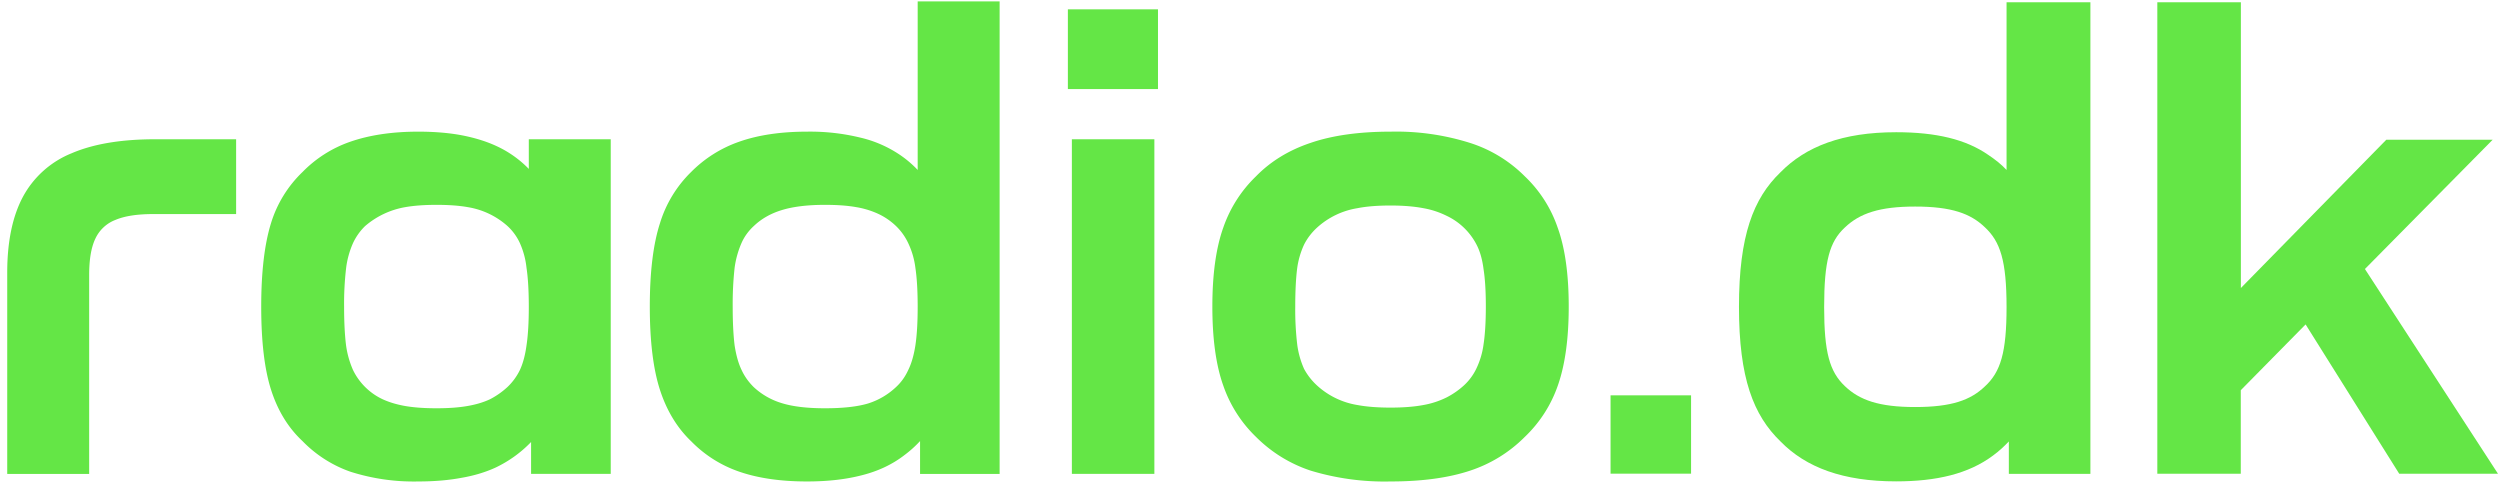 <svg xmlns="http://www.w3.org/2000/svg" fill="none" viewBox="0 0 263 51">
  <path fill="#64E646" fill-rule="evenodd" d="M95.13 47.89a12 12 0 0 0 1.66-1.49v3.46h8.37V.15h-8.62v17.73a11.17 11.17 0 0 0-1.9-1.61 12.5 12.5 0 0 0-4.16-1.8 22.23 22.23 0 0 0-5.58-.62c-2.78 0-5.17.36-7.17 1.07a13.24 13.24 0 0 0-5.03 3.18 12.74 12.74 0 0 0-3.27 5.38c-.71 2.2-1.07 5.11-1.07 8.77 0 3.66.36 6.58 1.07 8.77.71 2.19 1.81 4 3.3 5.42a12.9 12.9 0 0 0 5.04 3.18c2 .69 4.37 1.03 7.13 1.03 2.18 0 4.11-.22 5.79-.66 1.7-.43 3.18-1.13 4.44-2.1Zm1.41-15.6c0-1.68-.08-3.05-.24-4.11a8.46 8.46 0 0 0-.75-2.59 6.07 6.07 0 0 0-1.31-1.83 6.94 6.94 0 0 0-1.8-1.24 9.06 9.06 0 0 0-2.37-.73c-.9-.16-1.99-.24-3.28-.24-1.86 0-3.37.19-4.54.55-1.15.35-2.13.9-2.93 1.66-.55.5-1 1.1-1.31 1.8a9.73 9.73 0 0 0-.73 2.62 34.8 34.8 0 0 0-.2 4.1c0 1.64.07 2.99.2 4.05.16 1.03.4 1.9.73 2.58.32.7.76 1.3 1.3 1.83a7.47 7.47 0 0 0 2.9 1.66c1.17.37 2.7.55 4.58.55 1.91 0 3.43-.17 4.55-.51a7.58 7.58 0 0 0 2.9-1.7c.55-.5.98-1.1 1.3-1.8.35-.7.6-1.58.76-2.61.16-1.06.24-2.4.24-4.04ZM43.99 50.65a21.9 21.9 0 0 1-7.14-1.03 13.04 13.04 0 0 1-5.03-3.22c-1.5-1.4-2.6-3.2-3.3-5.38-.7-2.19-1.04-5.1-1.04-8.77 0-3.66.35-6.58 1.03-8.77a12.57 12.57 0 0 1 3.31-5.38 12.93 12.93 0 0 1 5-3.18c2-.7 4.39-1.07 7.17-1.07 1.72 0 3.25.13 4.58.38 1.35.26 2.55.63 3.58 1.1a11.35 11.35 0 0 1 3.48 2.44v-3.12h8.62v35.2h-8.38V46.5a12.84 12.84 0 0 1-3.76 2.7c-1.05.48-2.24.84-3.58 1.07-1.33.25-2.84.38-4.54.38Zm11.4-14.32c.16-1.06.24-2.4.24-4.04 0-1.68-.08-3.05-.24-4.11a8.58 8.58 0 0 0-.69-2.59 5.65 5.65 0 0 0-1.3-1.8 8.26 8.26 0 0 0-4.2-2c-.9-.16-2-.24-3.28-.24-1.27 0-2.36.08-3.28.24a8.75 8.75 0 0 0-4.24 2 6.1 6.1 0 0 0-1.27 1.8 9.27 9.27 0 0 0-.72 2.62 32.25 32.25 0 0 0-.21 4.08c0 1.6.07 2.94.2 4a9.7 9.7 0 0 0 .73 2.62 6.55 6.55 0 0 0 3.1 3.08c.69.32 1.48.56 2.38.72.92.16 2.02.24 3.3.24 1.3 0 2.38-.08 3.28-.24.92-.16 1.71-.4 2.38-.72a8.4 8.4 0 0 0 1.82-1.28 6.2 6.2 0 0 0 1.31-1.8c.32-.69.55-1.55.69-2.58Z" clip-rule="evenodd"/>
  <path fill="#64E646" d="M.76 28.7c0-3.27.55-5.94 1.66-8.01a10.1 10.1 0 0 1 5.1-4.56c2.3-.99 5.23-1.48 8.82-1.48h8.5v7.87h-8.71c-1.68 0-3.01.2-4 .62a3.84 3.84 0 0 0-2.1 1.97c-.44.92-.65 2.2-.65 3.83v20.92H.76V28.7Z"/>
  <path fill="#64E646" fill-rule="evenodd" d="M137.88 49.51a26.8 26.8 0 0 0 8.4 1.14c3.31 0 6.1-.38 8.38-1.14a14.48 14.48 0 0 0 5.72-3.52 13.63 13.63 0 0 0 3.51-5.45c.76-2.17 1.14-4.93 1.14-8.29 0-3.4-.39-6.18-1.17-8.32a13.41 13.41 0 0 0-3.45-5.38 14.24 14.24 0 0 0-5.78-3.52 25.82 25.82 0 0 0-8.34-1.18c-3.33 0-6.14.4-8.41 1.18-2.27.76-4.2 1.93-5.75 3.52a13.7 13.7 0 0 0-3.45 5.42c-.76 2.14-1.14 4.9-1.14 8.28 0 3.39.38 6.15 1.14 8.29a13.7 13.7 0 0 0 3.45 5.42 14.59 14.59 0 0 0 5.75 3.55Zm11.85-6.9c-.96.18-2.11.27-3.44.27-1.36 0-2.52-.09-3.48-.27a8.26 8.26 0 0 1-4.24-2.04 6.66 6.66 0 0 1-1.38-1.76 9.18 9.18 0 0 1-.72-2.55 31.4 31.4 0 0 1-.21-4c0-1.64.07-2.98.2-4.01a8.7 8.7 0 0 1 .73-2.52c.34-.67.8-1.27 1.38-1.8a8.26 8.26 0 0 1 4.24-2.03c.96-.19 2.12-.28 3.48-.28 1.35 0 2.5.1 3.44.28a9 9 0 0 1 2.45.8 6.82 6.82 0 0 1 3.17 3.07c.34.66.59 1.51.72 2.55.16 1.01.24 2.31.24 3.9 0 1.63-.08 2.97-.24 4a8.38 8.38 0 0 1-.76 2.56 5.77 5.77 0 0 1-1.3 1.76 8.4 8.4 0 0 1-1.83 1.27 9 9 0 0 1-2.45.8Z" clip-rule="evenodd"/>
  <path fill="#64E646" d="M112.76 14.65h8.68v35.2h-8.68v-35.2ZM112.34.98h9.48v8.39h-9.48V.97Zm65.56 40.61h-8.47v8.24h8.47V41.6Zm49.05 8.26V.24h8.79V30.3l15.3-15.6h11.19l-13.44 13.6 14 21.54H252.4l-9.85-15.71-6.82 6.92v8.79h-8.79Zm-7.05 0h-8.57v-3.41c-.49.51-1 1-1.66 1.48-2.58 1.93-5.96 2.72-10.2 2.72-5.57 0-9.47-1.45-12.16-4.2-2.85-2.76-4.37-6.65-4.37-14.16s1.52-11.4 4.34-14.13c2.69-2.75 6.55-4.24 12.2-4.24 4.23 0 7.34.76 9.68 2.38.72.48 1.38 1 1.93 1.59V.24h8.82v49.6Zm-18.43-7.03c3.83 0 5.83-.72 7.34-2.17 1.66-1.52 2.28-3.58 2.28-8.34 0-4.89-.66-6.89-2.28-8.4-1.51-1.45-3.51-2.18-7.34-2.18-3.72 0-5.82.7-7.4 2.21-1.59 1.48-2.17 3.48-2.17 8.37 0 4.76.58 6.79 2.17 8.3 1.55 1.49 3.62 2.21 7.4 2.21Z"/>
</svg>
